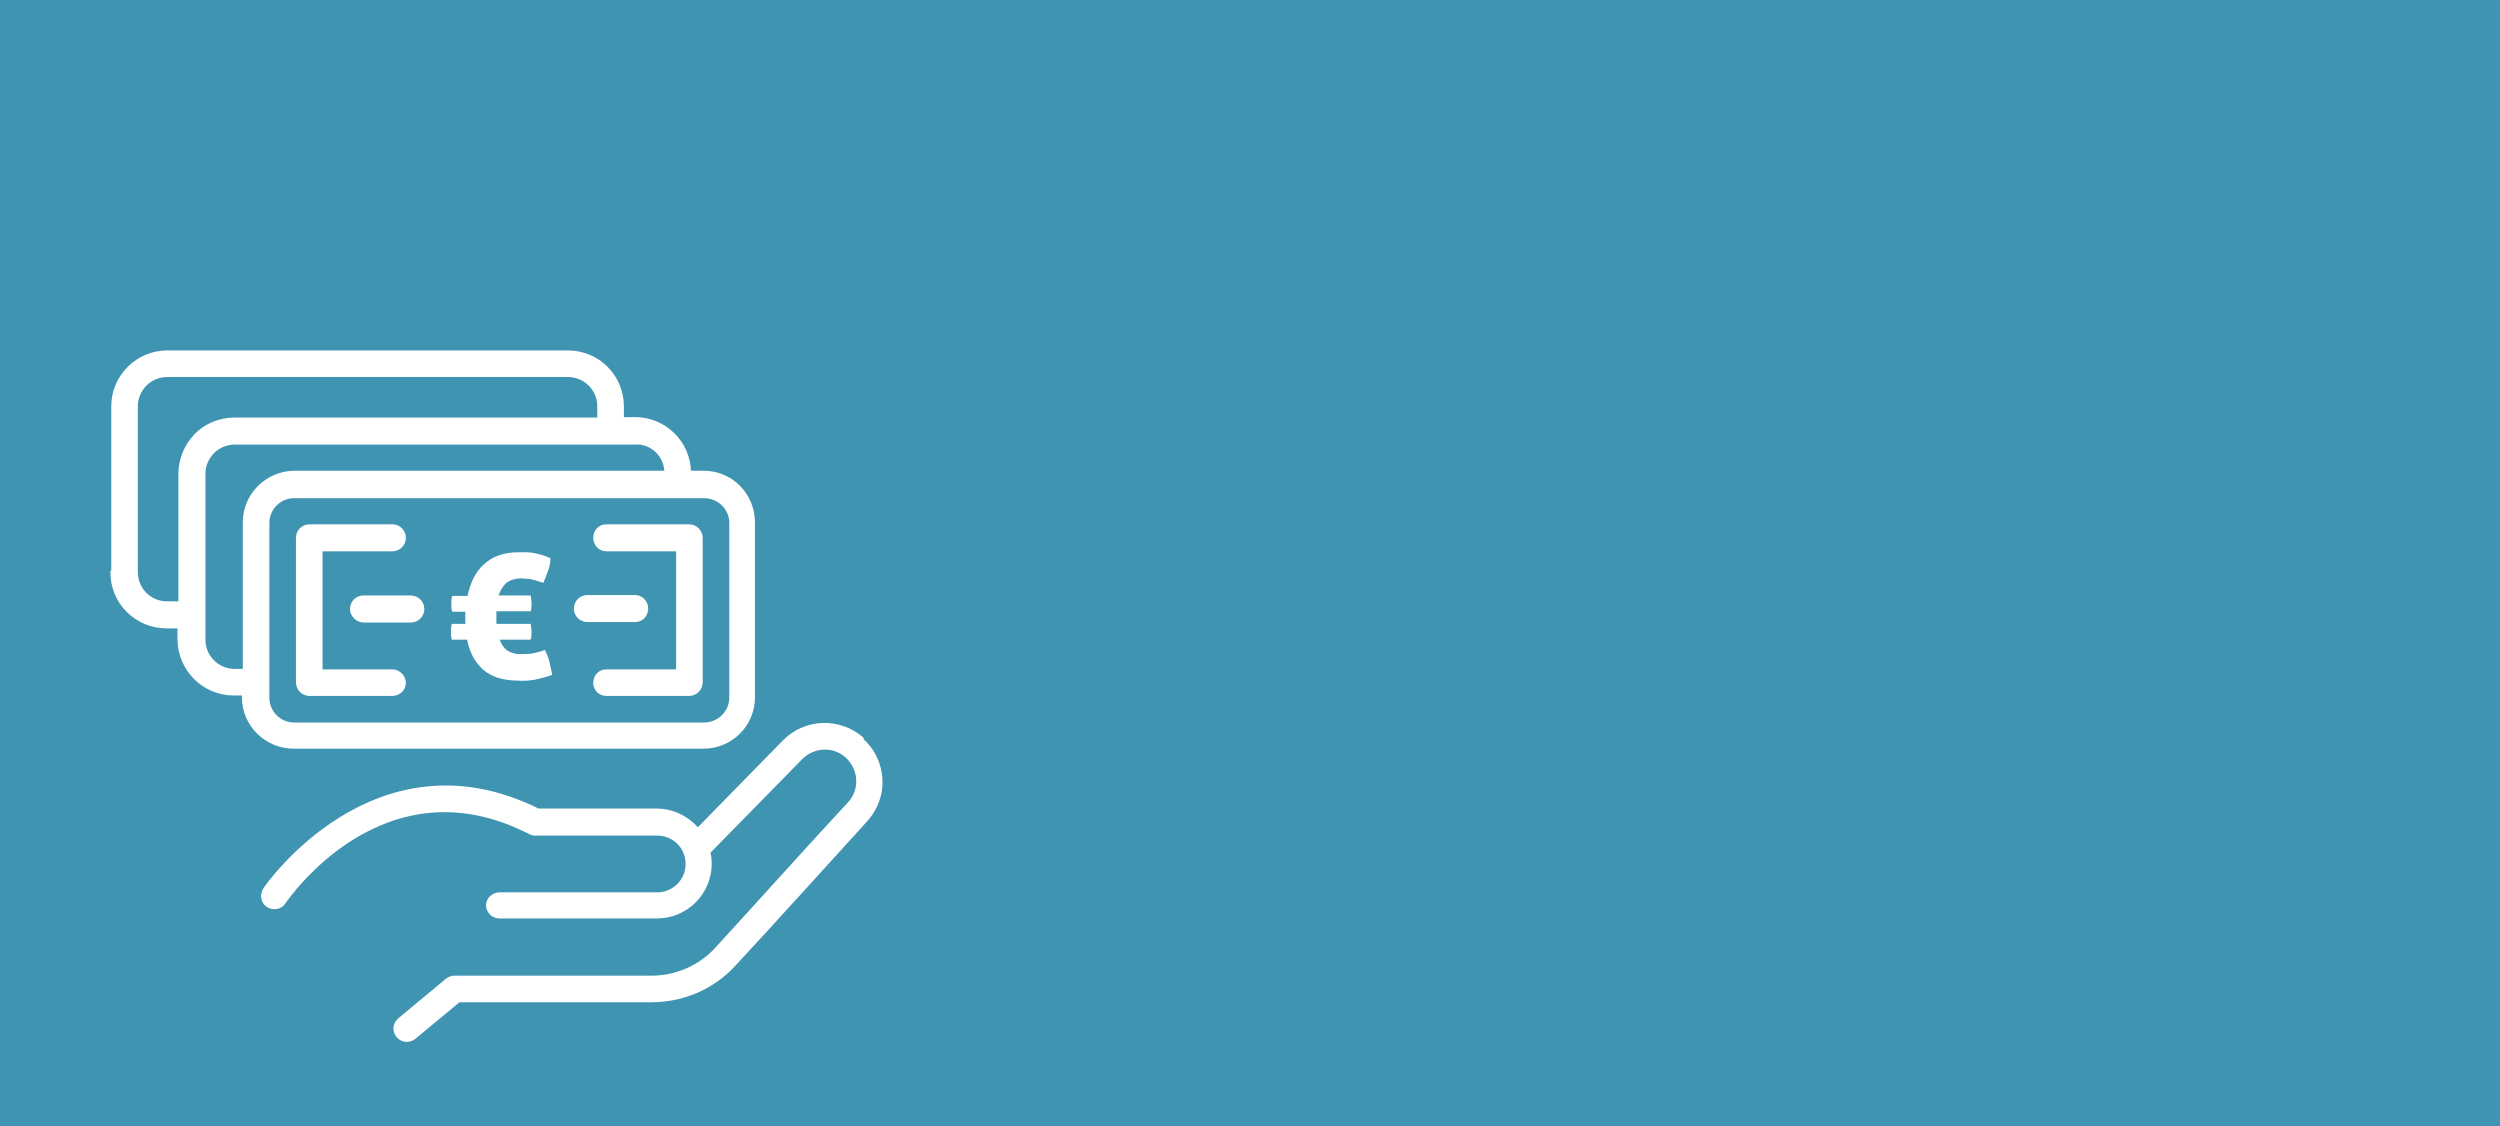 <?xml version="1.0" encoding="UTF-8"?>
<svg id="Ebene_1" data-name="Ebene 1" xmlns="http://www.w3.org/2000/svg" version="1.1" viewBox="0 0 555 250">
  <defs>
    <style>
      .cls-1 {
        fill: #3f94b2;
      }

      .cls-1, .cls-2 {
        stroke-width: 0px;
      }

      .cls-3 {
        stroke: #fff;
        stroke-miterlimit: 10;
        stroke-width: .6px;
      }

      .cls-3, .cls-2 {
        fill: #fff;
      }
    </style>
  </defs>
  <rect class="cls-1" width="555" height="250"/>
  <g>
    <path id="Pfad_55" data-name="Pfad 55" class="cls-2" d="M110.9,141.9c.3,1,.9,1.9,1.7,2.5,1,.6,2.1.9,3.3.8.9,0,1.7,0,2.6-.2.9-.2,1.7-.4,2.5-.7.4.9.8,1.8,1,2.7.2.9.4,1.8.6,2.8-1.3.5-2.6.8-3.9,1.1-1.2.2-2.4.3-3.6.2-1.5,0-3.1-.2-4.5-.6-1.2-.4-2.4-1-3.3-1.8-.9-.8-1.7-1.8-2.3-2.9-.6-1.2-1.1-2.5-1.3-3.8h-3.4c-.2-.6-.2-1.1-.2-1.7,0-.6,0-1.2.2-1.8h3c0-.2,0-.5,0-.7v-2h-2.9c-.2-.6-.2-1.1-.2-1.7,0-.6,0-1.2.2-1.8h3.4c.3-1.4.7-2.7,1.3-3.9.6-1.2,1.3-2.2,2.3-3.1,1-.9,2.1-1.6,3.3-2,1.4-.5,2.9-.7,4.4-.7.6,0,1.2,0,1.8,0,1.2,0,2.3.3,3.4.6.6.2,1.2.4,1.9.7,0,1-.2,2.1-.6,3-.3.8-.6,1.7-1,2.5-.9-.3-1.8-.6-2.7-.8-.8-.1-1.6-.2-2.3-.2-1.1,0-2.2.3-3.2,1-.8.8-1.4,1.7-1.7,2.8h7.1c.1.6.2,1.2.2,1.8,0,.6,0,1.2-.2,1.7h-7.6v2.1c0,.2,0,.5,0,.7h7.6c.1.6.2,1.2.2,1.8,0,.6,0,1.2-.2,1.7h-7,0Z"/>
    <path class="cls-3" d="M191.4,164.2c2.5,2.2,4,5.4,4.2,8.7.2,3.4-1,6.6-3.2,9.1-8,8.8-21.2,23.4-29.3,32.1-4.7,5.2-11.4,8.1-18.5,8.1h-42.7l-9.9,8.2c-.5.4-1.1.6-1.7.6-1.1,0-2.1-.7-2.5-1.8-.4-1,0-2.2.8-2.9l10.6-8.8h0c.5-.4,1.1-.6,1.7-.6h43.7c5.5,0,10.8-2.3,14.5-6.4,8-8.7,21.2-23.4,29.3-32.1h0c2.8-2.9,2.6-7.5-.3-10.3-2.9-2.8-7.5-2.6-10.3.3l-20.4,20.8h0c.2.8.3,1.7.3,2.5,0,6.6-5.3,11.9-11.9,11.9h-34.9c-1.5,0-2.7-1.2-2.7-2.6s1.2-2.6,2.7-2.6h35c3.6,0,6.6-2.9,6.6-6.6s-2.9-6.6-6.6-6.6h-27.1c-.4,0-.8-.1-1.2-.3-32.3-16.6-53.6,14.2-54.5,15.5-.4.6-1,1-1.7,1.1s-1.4,0-2-.4c-1.2-.8-1.5-2.4-.7-3.7.2-.4,24.5-35.6,60.8-17.6h26.3c3.5,0,6.8,1.6,9.1,4.3l19.1-19.5c4.7-4.8,12.3-5.1,17.4-.7h0ZM25,127v-36.8c0-6.7,5.5-12.1,12.1-12.1h89c6.7,0,12.1,5.4,12.1,12.1v2.7h2.8c6.6,0,12,5.3,12.1,11.9h3.1c6.2,0,11.1,5,11.1,11.2v38.8c0,6.2-5,11.1-11.1,11.1h-91c-6.2,0-11.2-5-11.2-11.1v-.7h-2.1c-6.7,0-12.1-5.4-12.2-12.1v-2.8h-2.8c-3.2,0-6.3-1.3-8.6-3.6s-3.5-5.4-3.5-8.6h0ZM156.3,110.3h-91c-3.2,0-5.8,2.6-5.8,5.8v38.8c0,3.2,2.6,5.8,5.8,5.8h91c3.2,0,5.9-2.6,5.9-5.8v-38.8c0-3.2-2.6-5.8-5.9-5.8h0ZM141.1,98.4H52.1c-3.8,0-6.8,3.1-6.8,6.8v36.8c0,3.8,3.1,6.8,6.8,6.8h2.1v-32.8c0-6.2,5-11.1,11.1-11.2h82.5c-.1-3.7-3.1-6.5-6.8-6.5h0ZM30.3,127c0,3.8,3,6.8,6.8,6.8h2.8v-28.6c0-3.2,1.3-6.3,3.5-8.6s5.4-3.6,8.6-3.6h80.9v-2.8c0-3.8-3.1-6.8-6.8-6.8H37.1c-3.8,0-6.8,3.1-6.8,6.8v36.8h0ZM68.7,154.2h18.4c1.5,0,2.7-1.2,2.7-2.6s-1.2-2.7-2.7-2.7h-15.8v-26.8h15.8c1.5,0,2.7-1.2,2.7-2.7s-1.2-2.7-2.7-2.7h-18.4c-1.5,0-2.7,1.2-2.7,2.7v32.1c0,.7.3,1.4.8,1.9.5.5,1.2.8,1.9.8h0ZM134.6,122.1h15.8v26.8h-15.8c-1.5,0-2.6,1.2-2.6,2.7s1.2,2.6,2.6,2.6h18.4c.7,0,1.4-.3,1.9-.8s.8-1.2.8-1.9v-32.1c0-.7-.3-1.4-.8-1.9s-1.2-.8-1.9-.8h-18.4c-1.5,0-2.6,1.2-2.6,2.7s1.2,2.7,2.6,2.7h0ZM78,135.2c0,1.4,1.2,2.6,2.6,2.7h10.6c1.5,0,2.7-1.2,2.7-2.7s-1.2-2.7-2.7-2.7h-10.6c-1.4,0-2.6,1.2-2.6,2.7ZM130.4,137.8h10.6c1.5,0,2.6-1.2,2.6-2.7s-1.2-2.7-2.6-2.7h-10.6c-1.5,0-2.7,1.2-2.7,2.7s1.2,2.7,2.7,2.7h0Z"/>
  </g>
</svg>